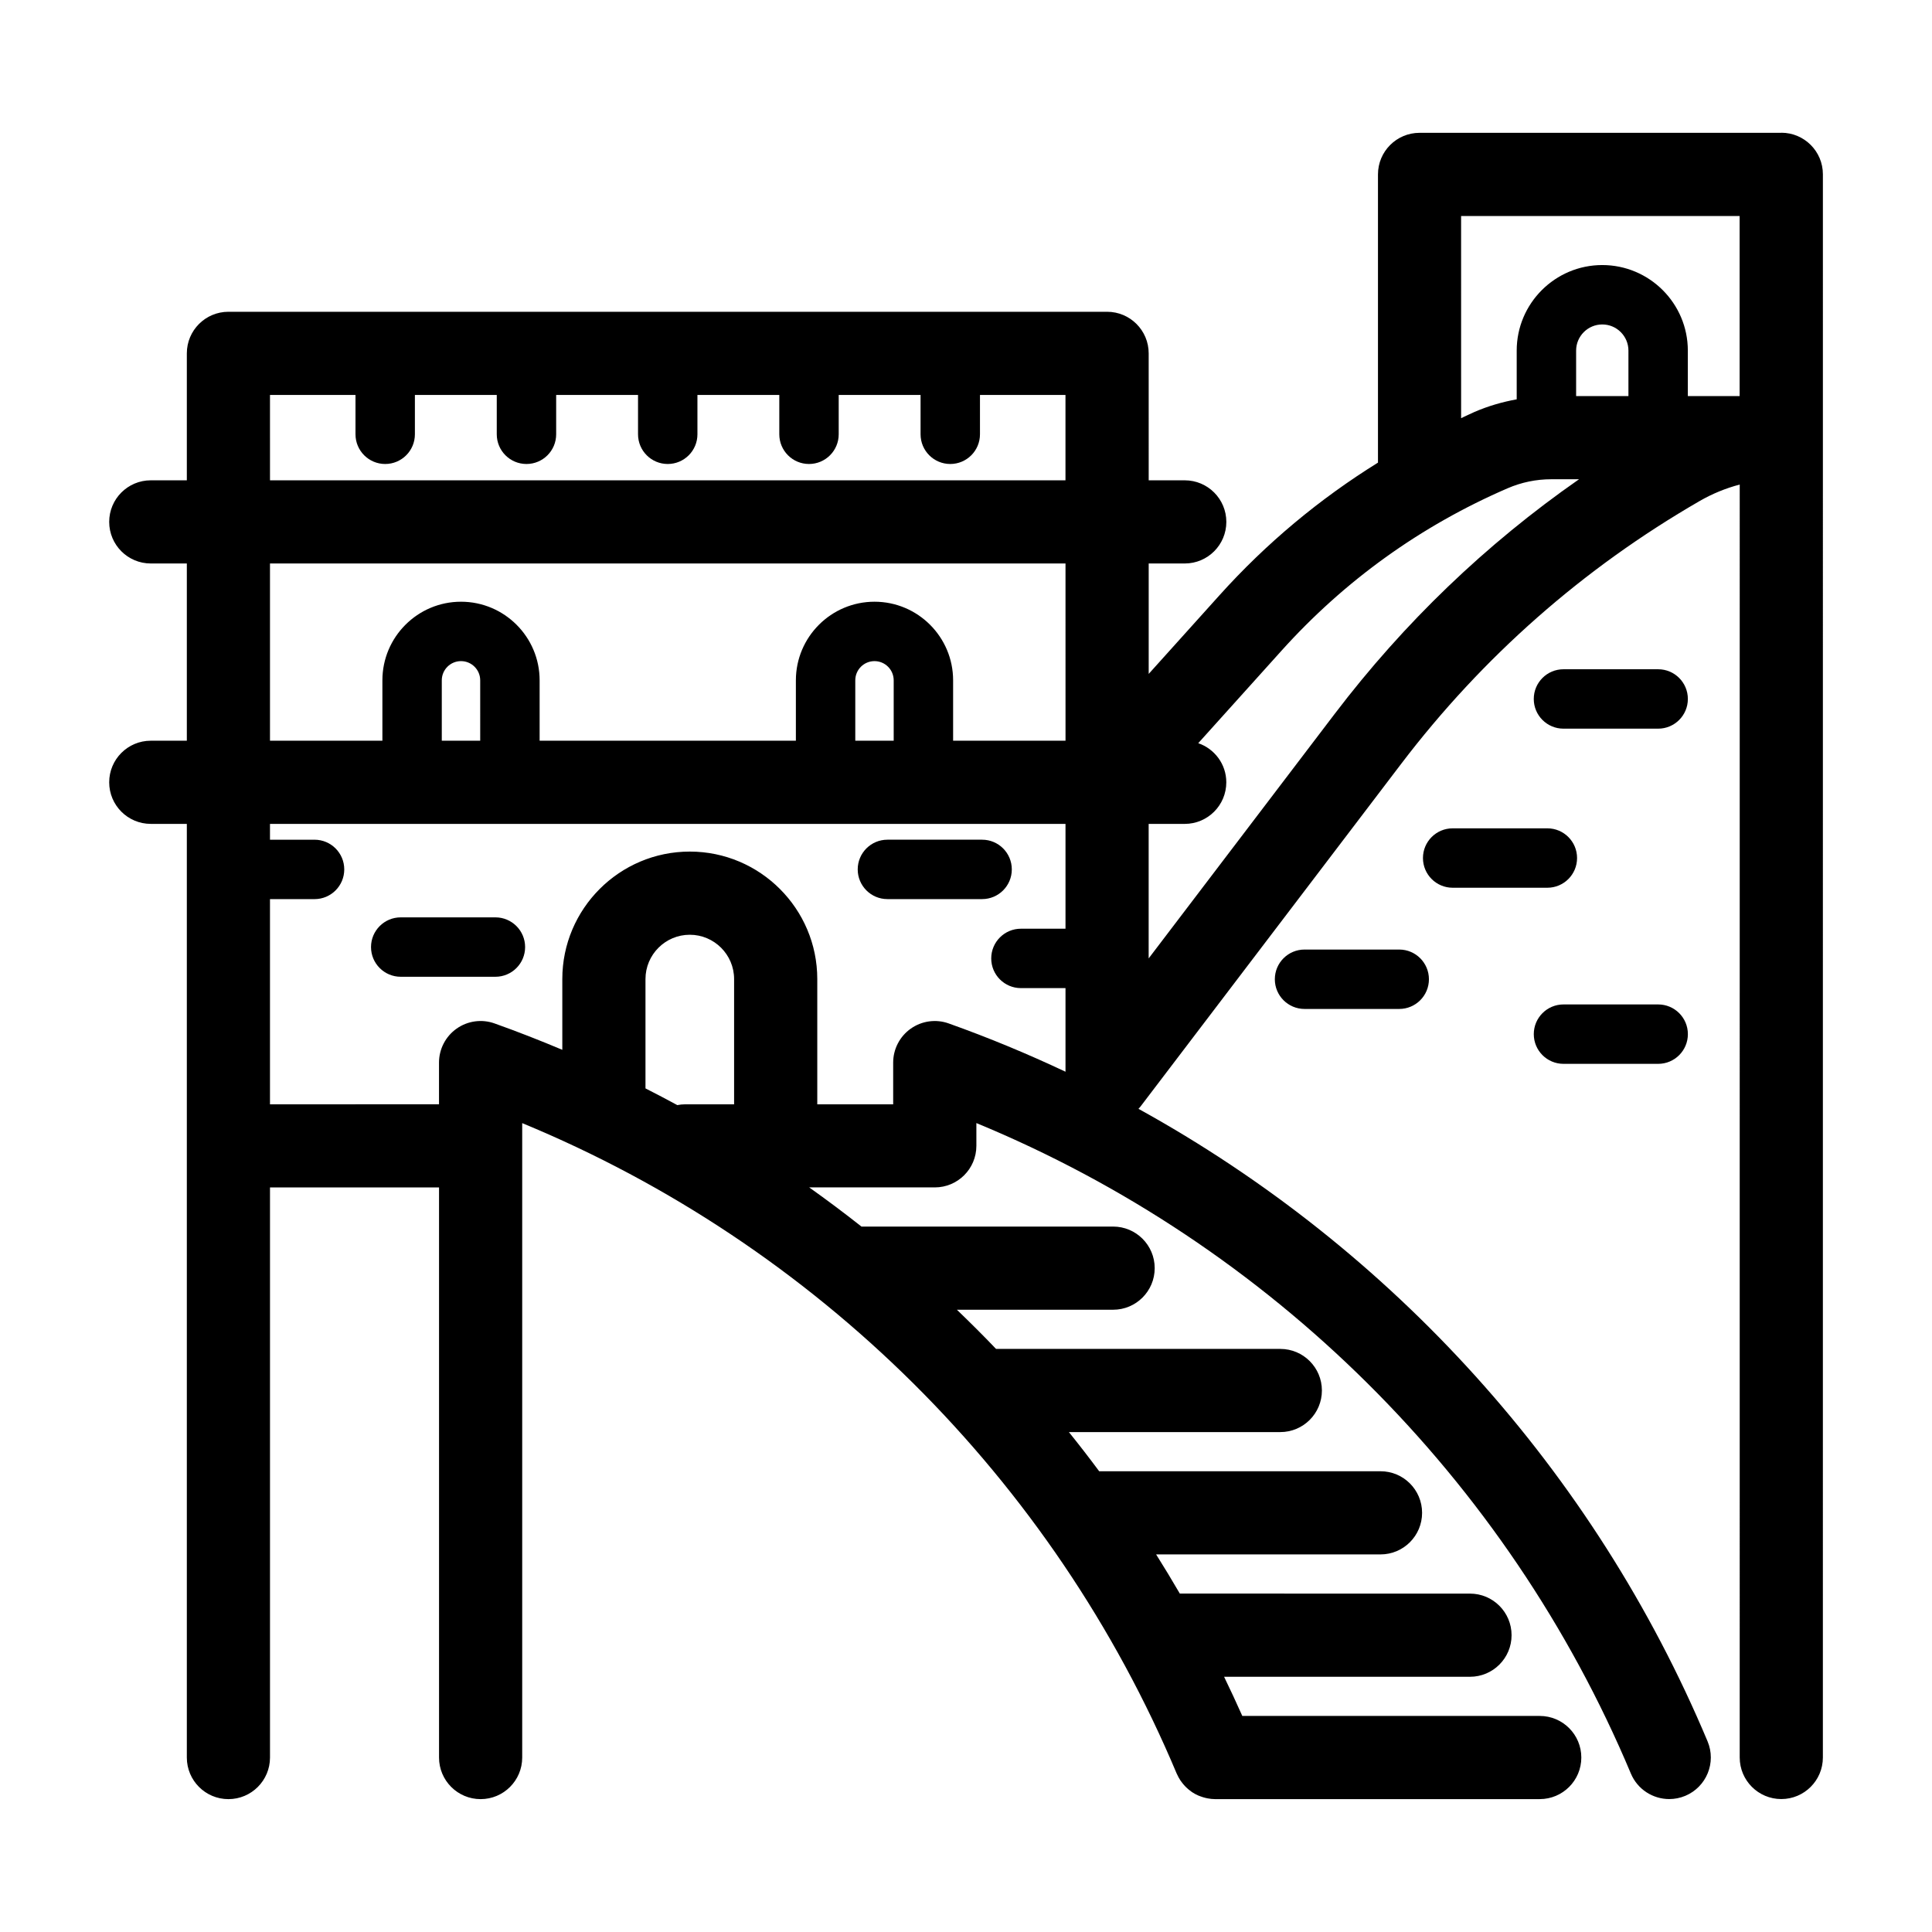 <?xml version="1.0" encoding="UTF-8"?>
<!-- Uploaded to: ICON Repo, www.svgrepo.com, Generator: ICON Repo Mixer Tools -->
<svg fill="#000000" width="800px" height="800px" version="1.1" viewBox="144 144 512 512" xmlns="http://www.w3.org/2000/svg">
 <g>
  <path d="m514.81 395.64h-25.094c-4.348 0-7.871 3.523-7.871 7.871 0 4.348 3.523 7.871 7.871 7.871h25.094c4.348 0 7.871-3.523 7.871-7.871 0-4.348-3.523-7.871-7.871-7.871z"/>
  <path d="m528.97 379.26h25.098c4.348 0 7.871-3.523 7.871-7.871s-3.523-7.871-7.871-7.871h-25.098c-4.348 0-7.871 3.523-7.871 7.871s3.527 7.871 7.871 7.871z"/>
  <path d="m583.43 321.36h-25.094c-4.348 0-7.871 3.523-7.871 7.871s3.523 7.871 7.871 7.871h25.094c4.348 0 7.871-3.523 7.871-7.871s-3.523-7.871-7.871-7.871z"/>
  <path d="m558.34 425.93h25.094c4.348 0 7.871-3.523 7.871-7.871s-3.523-7.871-7.871-7.871h-25.094c-4.348 0-7.871 3.523-7.871 7.871s3.523 7.871 7.871 7.871z"/>
  <path d="m275.29 387.11h-25.094c-4.348 0-7.871 3.523-7.871 7.871 0 4.348 3.523 7.871 7.871 7.871h25.094c4.348 0 7.871-3.523 7.871-7.871 0-4.348-3.523-7.871-7.871-7.871z"/>
  <path d="m412.14 374.4c0-4.348-3.523-7.871-7.871-7.871h-25.094c-4.348 0-7.871 3.523-7.871 7.871s3.523 7.871 7.871 7.871h25.094c4.348 0 7.871-3.523 7.871-7.871z"/>
  <path d="m616.05 179.2h-95.852c-6.086 0-11.02 4.934-11.02 11.02v76.379c-15.512 9.633-29.582 21.355-41.98 35.125l-18.781 20.867v-29.262h9.555c6.086 0 11.02-4.934 11.02-11.02 0-6.086-4.934-11.02-11.02-11.02h-9.555l-0.004-33.645c0-6.086-4.934-11.02-11.02-11.02h-232.86c-6.086 0-11.02 4.934-11.02 11.02v33.645h-9.555c-6.086 0-11.02 4.934-11.02 11.02 0 6.086 4.934 11.02 11.02 11.02h9.555v46.969h-9.555c-6.086 0-11.02 4.934-11.02 11.02 0 6.086 4.934 11.02 11.02 11.02h9.555v247.43c0 6.086 4.934 11.02 11.02 11.02 6.086 0 11.02-4.934 11.02-11.02v-151.08h44.797v151.08c0 6.086 4.934 11.02 11.02 11.02 6.086 0 11.02-4.934 11.02-11.02v-168.13c77.957 32.195 140.66 94.289 173.45 172.39 0 0 0 0.004 0.004 0.004 0.023 0.055 0.059 0.102 0.078 0.152 0.246 0.559 0.535 1.082 0.855 1.578 0.098 0.152 0.207 0.289 0.312 0.434 0.285 0.398 0.594 0.773 0.93 1.125 0.121 0.129 0.246 0.258 0.375 0.383 0.398 0.383 0.82 0.727 1.262 1.043 0.082 0.059 0.156 0.125 0.242 0.184 0.527 0.352 1.086 0.648 1.664 0.902 0.168 0.074 0.344 0.129 0.512 0.195 0.449 0.172 0.906 0.316 1.375 0.43 0.191 0.043 0.379 0.09 0.574 0.125 0.652 0.121 1.312 0.203 1.984 0.203 0.008 0 0.023-0.004 0.031-0.004h86.008c6.086 0 11.02-4.934 11.02-11.02 0-6.086-4.934-11.02-11.02-11.02h-78.824c-1.555-3.488-3.16-6.953-4.824-10.379h65.164c6.086 0 11.02-4.934 11.02-11.02 0-6.086-4.934-11.02-11.02-11.02l-76.898-0.008c-2.031-3.5-4.133-6.957-6.281-10.379h59.465c6.086 0 11.02-4.934 11.02-11.02 0-6.086-4.934-11.02-11.02-11.02h-74.555c-2.609-3.516-5.285-6.973-8.027-10.379h56.031c6.086 0 11.02-4.934 11.02-11.02 0-6.086-4.934-11.02-11.02-11.02l-75.336-0.004c-3.379-3.539-6.848-6.988-10.375-10.379h41.402c6.086 0 11.02-4.934 11.02-11.02 0-6.086-4.934-11.02-11.02-11.02h-66.691c-4.523-3.574-9.145-7.035-13.848-10.379h33.281c6.086 0 11.02-4.934 11.02-11.02v-6.031c77.961 32.195 140.66 94.289 173.45 172.39 1.773 4.219 5.859 6.758 10.168 6.758 1.422 0 2.867-0.277 4.262-0.859 5.609-2.356 8.254-8.816 5.898-14.43-30.047-71.586-83.625-130.57-150.82-167.63 0.152-0.18 0.328-0.336 0.473-0.527l69.121-90.863c21.605-28.395 48.223-51.84 79.125-69.684 3.336-1.93 6.914-3.391 10.621-4.367l-0.004 337.34c0 6.086 4.934 11.02 11.02 11.02 6.086 0 11.02-4.934 11.02-11.02l0.004-419.55c0.004-6.086-4.934-11.023-11.02-11.023zm-400.5 69.469h22.66v10.422c0 4.348 3.523 7.871 7.871 7.871s7.871-3.523 7.871-7.871v-10.422h21.695v10.422c0 4.348 3.523 7.871 7.871 7.871s7.871-3.523 7.871-7.871v-10.422h21.695v10.422c0 4.348 3.523 7.871 7.871 7.871s7.871-3.523 7.871-7.871v-10.422h21.695v10.422c0 4.348 3.523 7.871 7.871 7.871s7.871-3.523 7.871-7.871v-10.422h21.695v10.422c0 4.348 3.523 7.871 7.871 7.871s7.871-3.523 7.871-7.871v-10.422h22.66v22.625l-210.81-0.004zm0 44.664h210.82l0.004 46.965h-29.789v-16.004c0-11.488-9.344-20.832-20.832-20.832s-20.836 9.344-20.836 20.832v16.004h-67.91v-16.004c0-11.488-9.344-20.832-20.836-20.832-11.488 0-20.832 9.344-20.832 20.832v16.004h-29.789zm165.29 46.965h-10.18v-16.004c0-2.809 2.281-5.09 5.09-5.09 2.805 0 5.09 2.281 5.09 5.09zm-109.58 0h-10.18v-16.004c0-2.809 2.281-5.09 5.09-5.09 2.809 0 5.09 2.281 5.09 5.09zm67.281 96.355h-12.945c-0.723 0-1.422 0.078-2.102 0.211-2.785-1.516-5.602-2.984-8.434-4.426v-28.977c0-6.477 5.269-11.742 11.742-11.742 6.473 0 11.742 5.269 11.742 11.742v33.191zm56.879-21.43c-3.375-1.211-7.121-0.691-10.051 1.375-2.93 2.066-4.668 5.426-4.668 9.004v11.051h-20.113v-33.191c0-18.629-15.156-33.785-33.785-33.785-18.629 0-33.785 15.156-33.785 33.785v18.75c-5.906-2.488-11.891-4.832-17.957-6.992-3.371-1.211-7.121-0.691-10.051 1.375-2.93 2.066-4.668 5.426-4.668 9.004v11.051l-44.793 0.004v-54.379h11.812c4.348 0 7.871-3.523 7.871-7.871s-3.523-7.871-7.871-7.871h-11.812v-4.191h210.82v27.777h-11.812c-4.348 0-7.871 3.523-7.871 7.871 0 4.348 3.523 7.871 7.871 7.871h11.812v22.156c-10.062-4.742-20.383-9.031-30.949-12.793zm102.32-82.082-49.332 64.848v-35.648h9.555c6.086 0 11.02-4.934 11.02-11.02 0-4.82-3.117-8.879-7.434-10.371l22.027-24.469c16.766-18.633 36.934-33.121 59.938-43.074 3.688-1.594 7.594-2.402 11.613-2.402h7.336c-24.664 17.18-46.363 38.008-64.723 62.137zm77.812-84.18h-13.863v-12.043c0-3.824 3.109-6.934 6.934-6.934s6.93 3.109 6.93 6.934zm15.742 0v-12.043c0-12.504-10.172-22.676-22.676-22.676-12.508 0-22.676 10.172-22.676 22.676v12.91c-3.824 0.695-7.566 1.777-11.18 3.34-1.203 0.52-2.363 1.109-3.551 1.648l-0.004-53.574h73.812v47.719z"/>
 </g>
</svg>